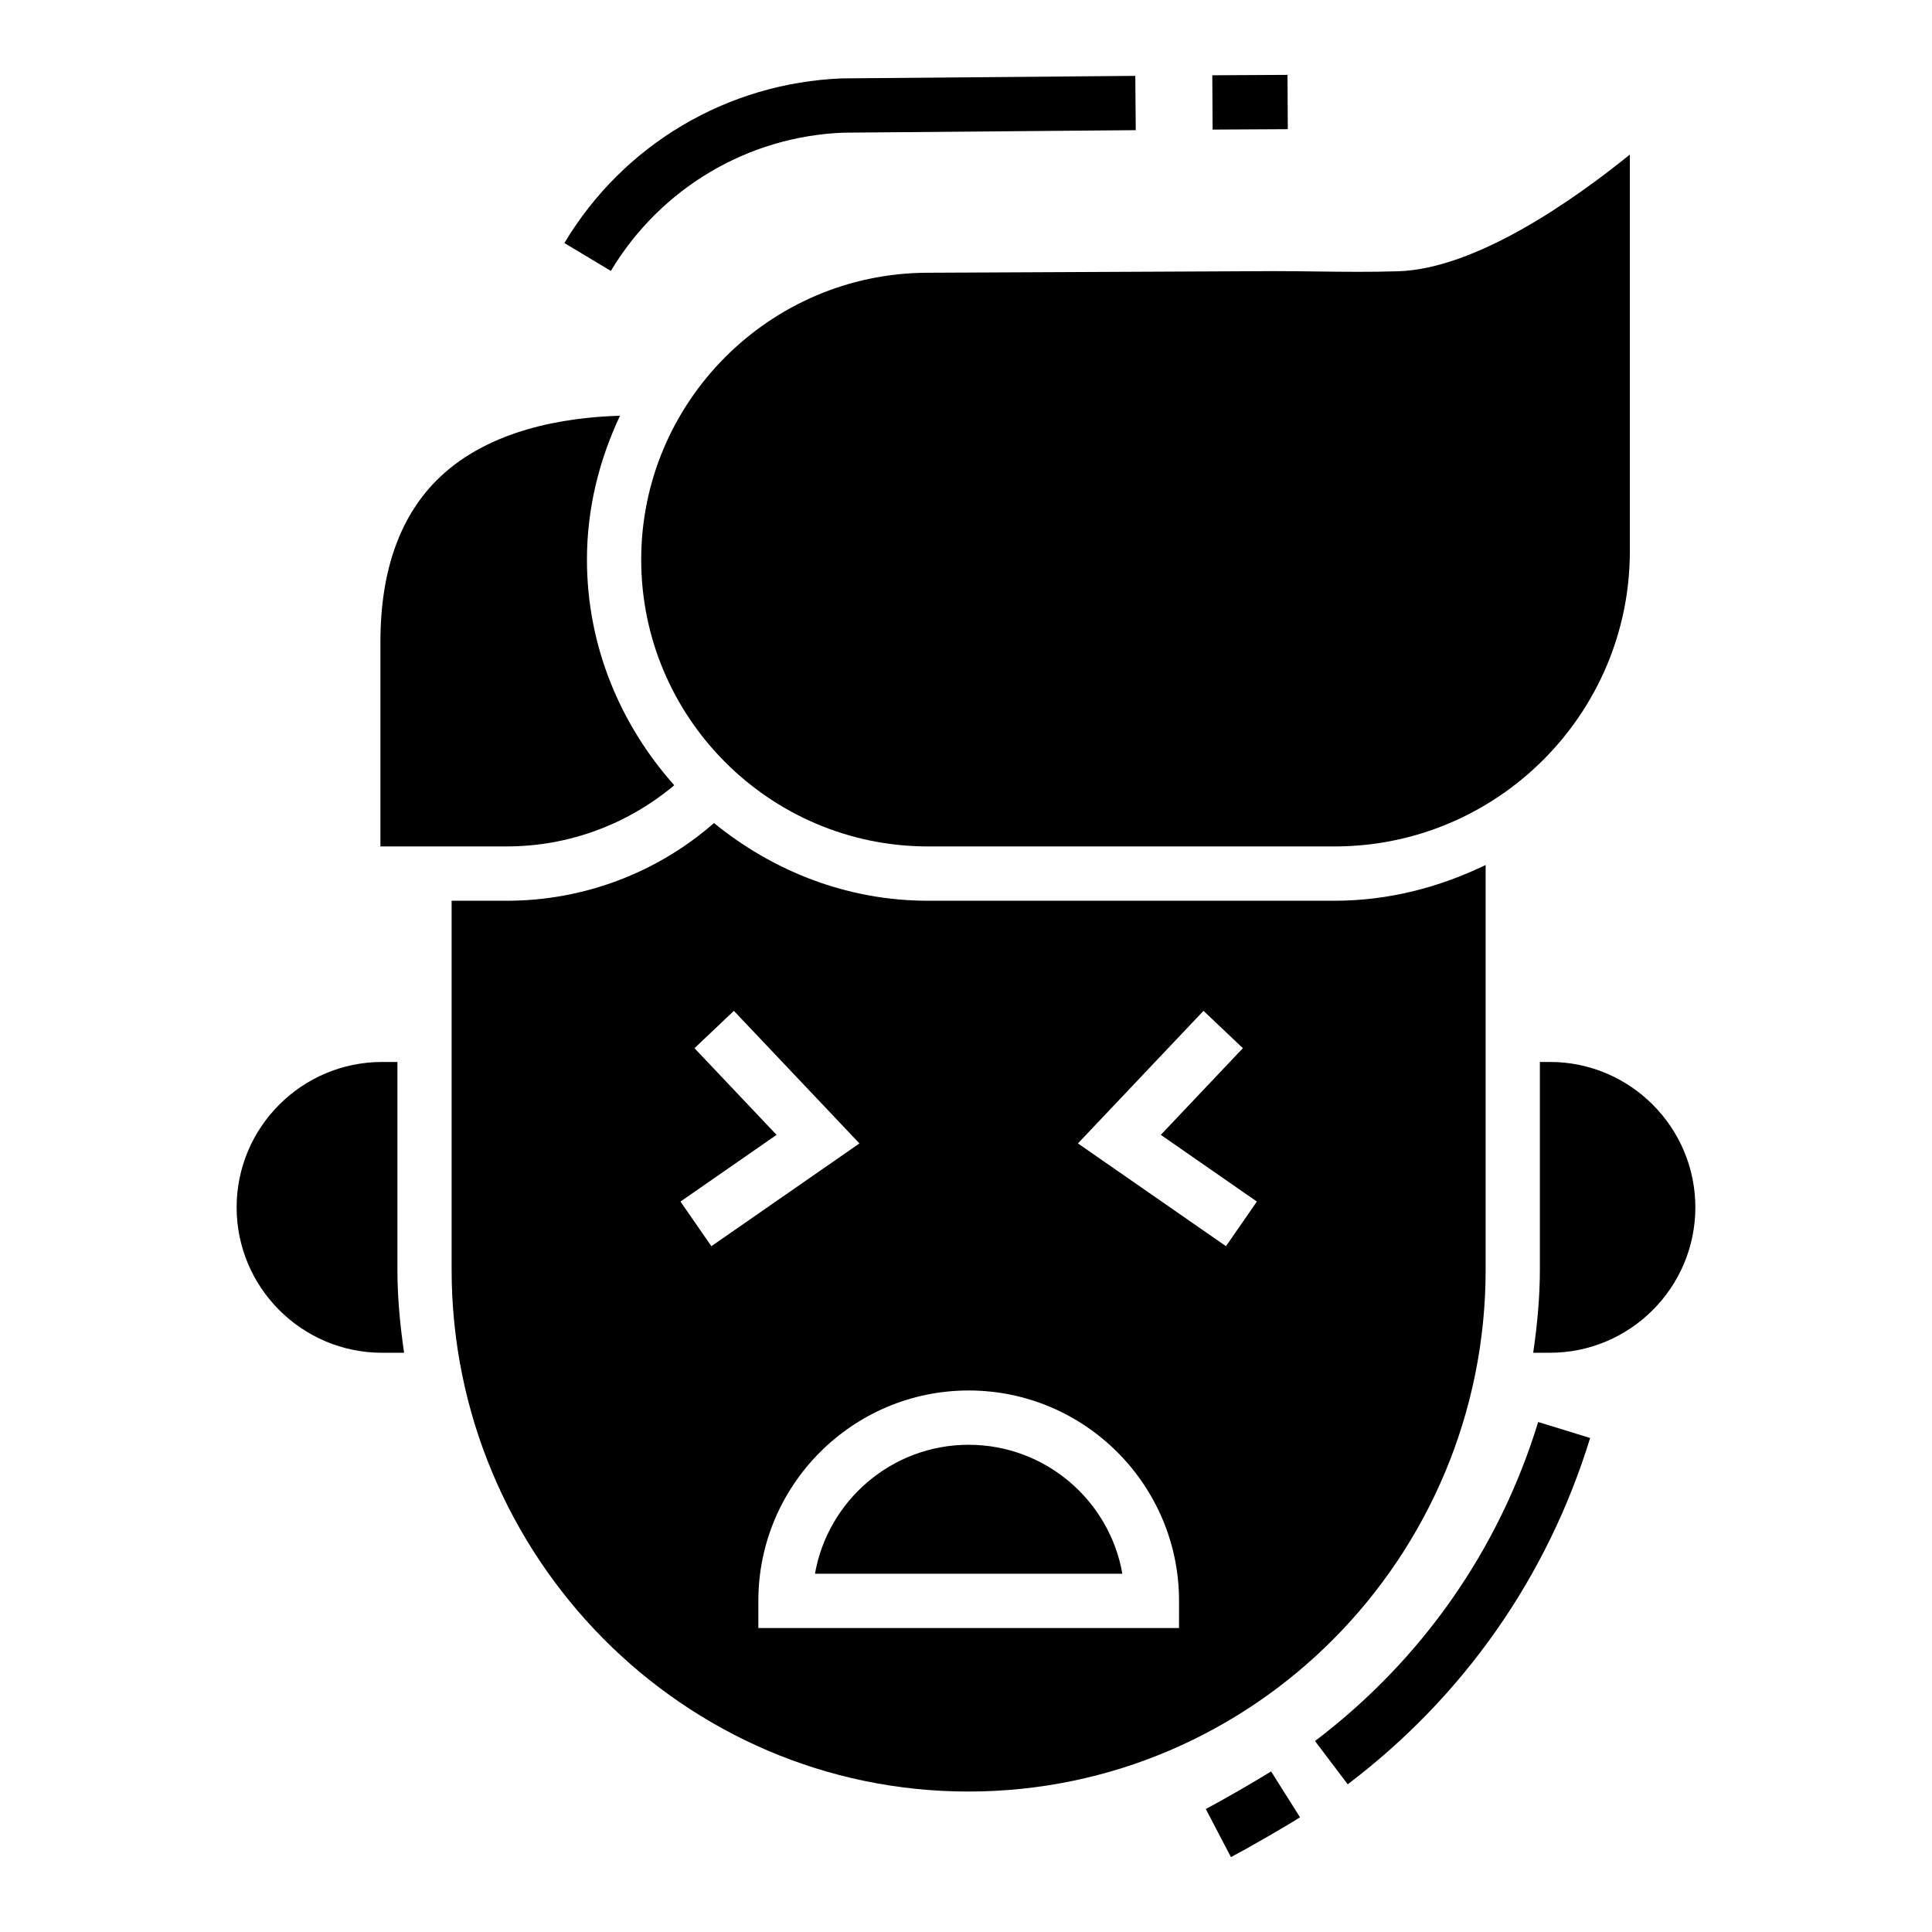 <?xml version="1.0" encoding="UTF-8"?>
<!-- Uploaded to: ICON Repo, www.svgrepo.com, Generator: ICON Repo Mixer Tools -->
<svg fill="#000000" width="800px" height="800px" version="1.1" viewBox="144 144 512 512" xmlns="http://www.w3.org/2000/svg">
 <g>
  <path d="m249.32 425.43h-4.055c-21.254 0-38.555 17.289-38.555 38.535 0 21.242 17.301 38.535 38.555 38.535h5.82c-1.043-7.227-1.766-14.555-1.766-22.066z"/>
  <path d="m322.68 352.1c-14.219-15.98-23.133-36.789-23.133-59.809 0-13.656 3.293-26.488 8.758-38.121-14.988 0.449-34.461 3.746-47.672 16.215-10.477 9.914-15.816 24.605-15.816 43.652v54.27h33.555c16.246 0 31.902-5.793 44.309-16.207z"/>
  <path d="m400.7 526.88c-20.352 0-37.309 14.781-40.723 34.168h81.461c-3.406-19.387-20.367-34.168-40.738-34.168z"/>
  <path d="m554.75 425.43h-2.668v55c0 7.512-0.723 14.84-1.766 22.066h4.434c21.234 0 38.535-17.289 38.535-38.535 0-21.242-17.301-38.531-38.535-38.531z"/>
  <path d="m537.71 480.43v-107.2c-12.168 5.887-25.641 9.477-40.039 9.477h-107.73c-21.586 0-41.164-7.922-56.723-20.59l-0.336 0.289c-15.113 13.086-34.48 20.301-54.508 20.301h-14.691v97.73c0 76.285 61.434 138.34 136.96 138.34 75.645-0.004 137.07-62.059 137.07-138.34zm-213.38-18 25.469-17.68-21.754-22.969 10.438-9.895 33.277 35.133-39.234 27.234zm132.12 113.01h-111.48v-7.195c0-30.738 25.008-55.754 55.734-55.754 30.746 0 55.754 25.016 55.754 55.754zm12.445-101.19-39.234-27.234 33.277-35.133 10.438 9.895-21.754 22.969 25.469 17.68z"/>
  <path d="m479.52 215.86-89.91 0.422c-41.727 0.191-75.684 34.289-75.684 76.016 0 41.914 34.117 76.016 76.023 76.016h107.73c43.148 0 78.25-35.102 78.25-78.242v-105.11c-14.91 12.062-40.68 30.246-61.352 30.926-7.043 0.223-14.23 0.152-21.535 0.059-3.852-0.051-7.746-0.102-11.68-0.102-0.625 0.004-1.227 0.016-1.848 0.016z"/>
  <path d="m492.49 605.39 8.672 11.461c30.727-23.262 52.945-55 64.242-91.77l-13.77-4.234c-10.398 33.879-30.867 63.109-59.145 84.543z"/>
  <path d="m463.55 623.41 6.664 12.746c4.293-2.246 14.23-7.969 18.305-10.547l-7.668-12.164c-3.875 2.441-13.246 7.84-17.301 9.965z"/>
  <path d="m367.46 179.16 77.527-0.664-0.121-14.391-77.75 0.672c-30.426 1.215-57.922 17.52-73.555 43.633l12.324 7.387c13.148-21.926 36.246-35.621 61.574-36.637z"/>
  <path d="m465.27 163.95 19.93-0.109 0.082 14.391-19.93 0.109z"/>
 </g>
</svg>